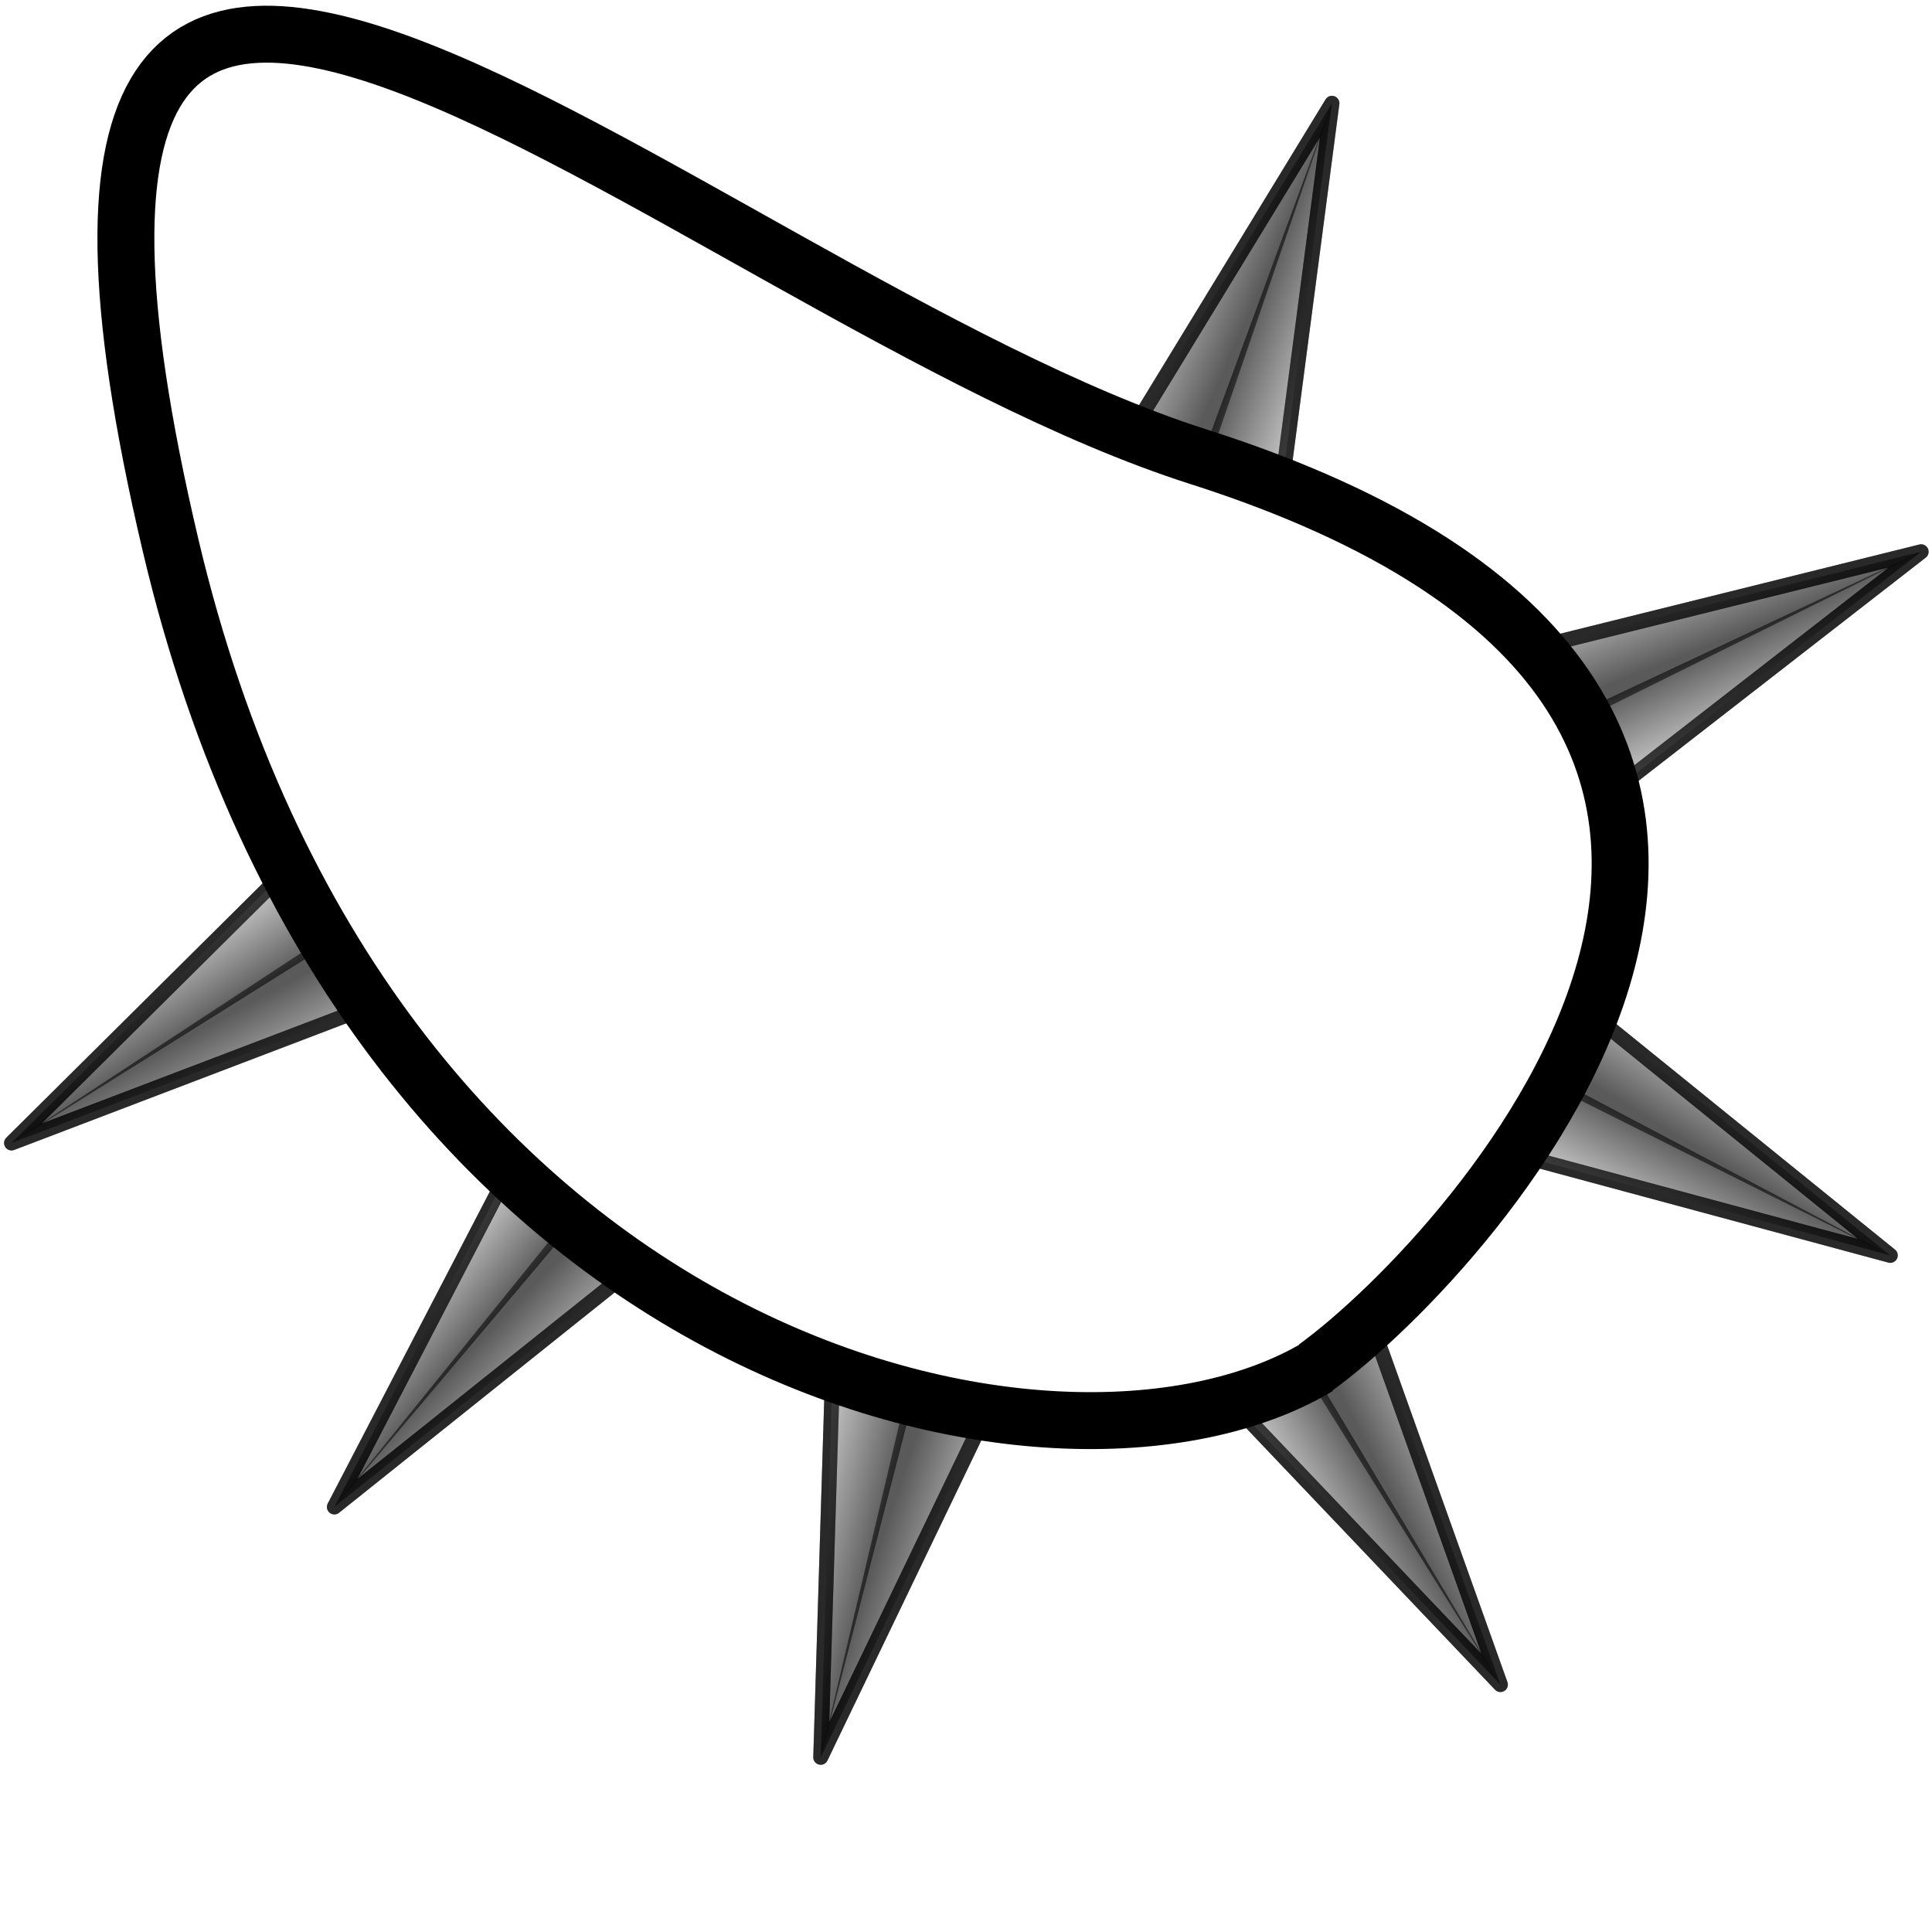 <ns0:svg xmlns:ns0="http://www.w3.org/2000/svg" width="256" height="256" viewBox="0 0 259 237" fill="none" preserveAspectRatio="xMinYMin meet">
<ns0:path opacity="0.598" d="M68.624 156.209L84.987 169.919L44.825 202.023L68.624 156.209Z" fill="#CCCCCC" stroke="black" stroke-width="2" stroke-miterlimit="10" stroke-linejoin="round" />
<ns0:path opacity="0.598" d="M76.295 163.092L84.987 169.919L44.825 202.023L76.295 163.092Z" fill="url(#paint0_linear_136_305)" />
<ns0:path opacity="0.598" d="M68.624 156.209L77.216 163.647L44.825 202.023L68.624 156.209Z" fill="url(#paint1_linear_136_305)" />
<ns0:path opacity="0.598" d="M68.624 156.209L84.987 169.919L44.825 202.023L68.624 156.209Z" stroke="black" stroke-width="2" stroke-miterlimit="10" stroke-linejoin="round" />
<ns0:path opacity="0.598" d="M38.196 116.859L49.593 134.907L1.547 153.226L38.196 116.859Z" fill="#CCCCCC" stroke="black" stroke-width="2" stroke-miterlimit="10" stroke-linejoin="round" />
<ns0:path opacity="0.598" d="M43.401 125.754L49.593 134.907L1.547 153.226L43.401 125.754Z" fill="url(#paint2_linear_136_305)" />
<ns0:path opacity="0.598" d="M38.196 116.859L44.108 126.564L1.547 153.226L38.196 116.859Z" fill="url(#paint3_linear_136_305)" />
<ns0:path opacity="0.598" d="M38.196 116.859L49.593 134.907L1.547 153.226L38.196 116.859Z" stroke="black" stroke-width="2" stroke-miterlimit="10" stroke-linejoin="round" />
<ns0:path opacity="0.598" d="M111.605 183.985L132.296 189.249L110.025 235.583L111.605 183.985Z" fill="#CCCCCC" stroke="black" stroke-width="2" stroke-miterlimit="10" stroke-linejoin="round" />
<ns0:path opacity="0.598" d="M121.504 186.863L132.296 189.248L110.025 235.583L121.504 186.863Z" fill="url(#paint4_linear_136_305)" />
<ns0:path opacity="0.598" d="M111.605 183.985L122.574 186.964L110.025 235.583L111.605 183.985Z" fill="url(#paint5_linear_136_305)" />
<ns0:path opacity="0.598" d="M111.605 183.985L132.296 189.249L110.025 235.583L111.605 183.985Z" stroke="black" stroke-width="2" stroke-miterlimit="10" stroke-linejoin="round" />
<ns0:path opacity="0.598" d="M165.556 188.424L183.849 177.418L201.142 225.831L165.556 188.424Z" fill="#CCCCCC" stroke="black" stroke-width="2" stroke-miterlimit="10" stroke-linejoin="round" />
<ns0:path opacity="0.598" d="M174.563 183.412L183.849 177.418L201.142 225.831L174.563 183.412Z" fill="url(#paint6_linear_136_305)" />
<ns0:path opacity="0.598" d="M165.556 188.423L175.388 182.722L201.142 225.831L165.556 188.423Z" fill="url(#paint7_linear_136_305)" />
<ns0:path opacity="0.598" d="M165.556 188.424L183.849 177.418L201.142 225.831L165.556 188.424Z" stroke="black" stroke-width="2" stroke-miterlimit="10" stroke-linejoin="round" />
<ns0:path opacity="0.598" d="M203.551 154.857L213.446 135.945L253.409 168.296L203.551 154.857Z" fill="#CCCCCC" stroke="black" stroke-width="2" stroke-miterlimit="10" stroke-linejoin="round" />
<ns0:path opacity="0.598" d="M208.635 145.893L213.446 135.945L253.408 168.296L208.635 145.893Z" fill="url(#paint8_linear_136_305)" />
<ns0:path opacity="0.598" d="M203.551 154.858L208.981 144.875L253.409 168.296L203.551 154.858Z" fill="url(#paint9_linear_136_305)" />
<ns0:path opacity="0.598" d="M203.551 154.857L213.446 135.945L253.409 168.296L203.551 154.857Z" stroke="black" stroke-width="2" stroke-miterlimit="10" stroke-linejoin="round" />
<ns0:path opacity="0.598" d="M216.779 105.65L207.642 86.36L257.546 73.965L216.779 105.65Z" fill="#CCCCCC" stroke="black" stroke-width="2" stroke-miterlimit="10" stroke-linejoin="round" />
<ns0:path opacity="0.598" d="M212.686 96.192L207.642 86.36L257.546 73.965L212.686 96.192Z" fill="url(#paint10_linear_136_305)" />
<ns0:path opacity="0.598" d="M216.78 105.65L212.081 95.304L257.547 73.965L216.78 105.65Z" fill="url(#paint11_linear_136_305)" />
<ns0:path opacity="0.598" d="M216.779 105.65L207.642 86.36L257.546 73.965L216.779 105.65Z" stroke="black" stroke-width="2" stroke-miterlimit="10" stroke-linejoin="round" />
<ns0:path opacity="0.598" d="M171.847 65.031L151.783 57.734L178.558 13.845L171.847 65.031Z" fill="#CCCCCC" stroke="black" stroke-width="2" stroke-miterlimit="10" stroke-linejoin="round" />
<ns0:path opacity="0.598" d="M162.285 61.182L151.783 57.734L178.558 13.845L162.285 61.182Z" fill="url(#paint12_linear_136_305)" />
<ns0:path opacity="0.598" d="M171.847 65.031L161.229 60.974L178.558 13.845L171.847 65.031Z" fill="url(#paint13_linear_136_305)" />
<ns0:path opacity="0.598" d="M171.847 65.031L151.783 57.734L178.558 13.845L171.847 65.031Z" stroke="black" stroke-width="2" stroke-miterlimit="10" stroke-linejoin="round" />
<ns0:path d="M176.717 183.206C141.748 204.15 48.842 183.208 22.875 73.126C-8.763 -60.998 91.722 39.222 160.66 61.229C264.398 94.346 197.739 167.81 176.376 183.329" stroke="black" stroke-width="7.631" stroke-miterlimit="10" stroke-linejoin="round" />
<ns0:defs>
<ns0:linearGradient id="paint0_linear_136_305" x1="75.017" y1="187.837" x2="65.453" y2="178.607" gradientUnits="userSpaceOnUse">
<ns0:stop stop-color="#CCCCCC" />
<ns0:stop offset="1" />
</ns0:linearGradient>
<ns0:linearGradient id="paint1_linear_136_305" x1="55.722" y1="170.376" x2="65.255" y2="178.346" gradientUnits="userSpaceOnUse">
<ns0:stop stop-color="#CCCCCC" />
<ns0:stop offset="1" />
</ns0:linearGradient>
<ns0:linearGradient id="paint2_linear_136_305" x1="34.629" y1="148.929" x2="28.338" y2="137.221" gradientUnits="userSpaceOnUse">
<ns0:stop stop-color="#CCCCCC" />
<ns0:stop offset="1" />
</ns0:linearGradient>
<ns0:linearGradient id="paint3_linear_136_305" x1="21.585" y1="126.413" x2="28.231" y2="136.912" gradientUnits="userSpaceOnUse">
<ns0:stop stop-color="#CCCCCC" />
<ns0:stop offset="1" />
</ns0:linearGradient>
<ns0:linearGradient id="paint4_linear_136_305" x1="131.082" y1="209.716" x2="118.46" y2="205.544" gradientUnits="userSpaceOnUse">
<ns0:stop stop-color="#CCCCCC" />
<ns0:stop offset="1" />
</ns0:linearGradient>
<ns0:linearGradient id="paint5_linear_136_305" x1="106.122" y1="202.342" x2="118.17" y2="205.391" gradientUnits="userSpaceOnUse">
<ns0:stop stop-color="#CCCCCC" />
<ns0:stop offset="1" />
</ns0:linearGradient>
<ns0:linearGradient id="paint6_linear_136_305" x1="197.552" y1="192.674" x2="185.712" y2="198.717" gradientUnits="userSpaceOnUse">
<ns0:stop stop-color="#CCCCCC" />
<ns0:stop offset="1" />
</ns0:linearGradient>
<ns0:linearGradient id="paint7_linear_136_305" x1="174.756" y1="205.23" x2="185.394" y2="198.806" gradientUnits="userSpaceOnUse">
<ns0:stop stop-color="#CCCCCC" />
<ns0:stop offset="1" />
</ns0:linearGradient>
<ns0:linearGradient id="paint8_linear_136_305" x1="233.087" y1="141.847" x2="226.121" y2="153.166" gradientUnits="userSpaceOnUse">
<ns0:stop stop-color="#CCCCCC" />
<ns0:stop offset="1" />
</ns0:linearGradient>
<ns0:linearGradient id="paint9_linear_136_305" x1="220.154" y1="164.426" x2="225.896" y2="153.408" gradientUnits="userSpaceOnUse">
<ns0:stop stop-color="#CCCCCC" />
<ns0:stop offset="1" />
</ns0:linearGradient>
<ns0:linearGradient id="paint10_linear_136_305" x1="224.187" y1="74.246" x2="229.021" y2="86.626" gradientUnits="userSpaceOnUse">
<ns0:stop stop-color="#CCCCCC" />
<ns0:stop offset="1" />
</ns0:linearGradient>
<ns0:linearGradient id="paint11_linear_136_305" x1="234.421" y1="98.169" x2="229.09" y2="86.946" gradientUnits="userSpaceOnUse">
<ns0:stop stop-color="#CCCCCC" />
<ns0:stop offset="1" />
</ns0:linearGradient>
<ns0:linearGradient id="paint12_linear_136_305" x1="155.031" y1="37.488" x2="167.174" y2="42.895" gradientUnits="userSpaceOnUse">
<ns0:stop stop-color="#CCCCCC" />
<ns0:stop offset="1" />
</ns0:linearGradient>
<ns0:linearGradient id="paint13_linear_136_305" x1="179.132" y1="47.309" x2="167.448" y2="43.075" gradientUnits="userSpaceOnUse">
<ns0:stop stop-color="#CCCCCC" />
<ns0:stop offset="1" />
</ns0:linearGradient>
</ns0:defs>
</ns0:svg>